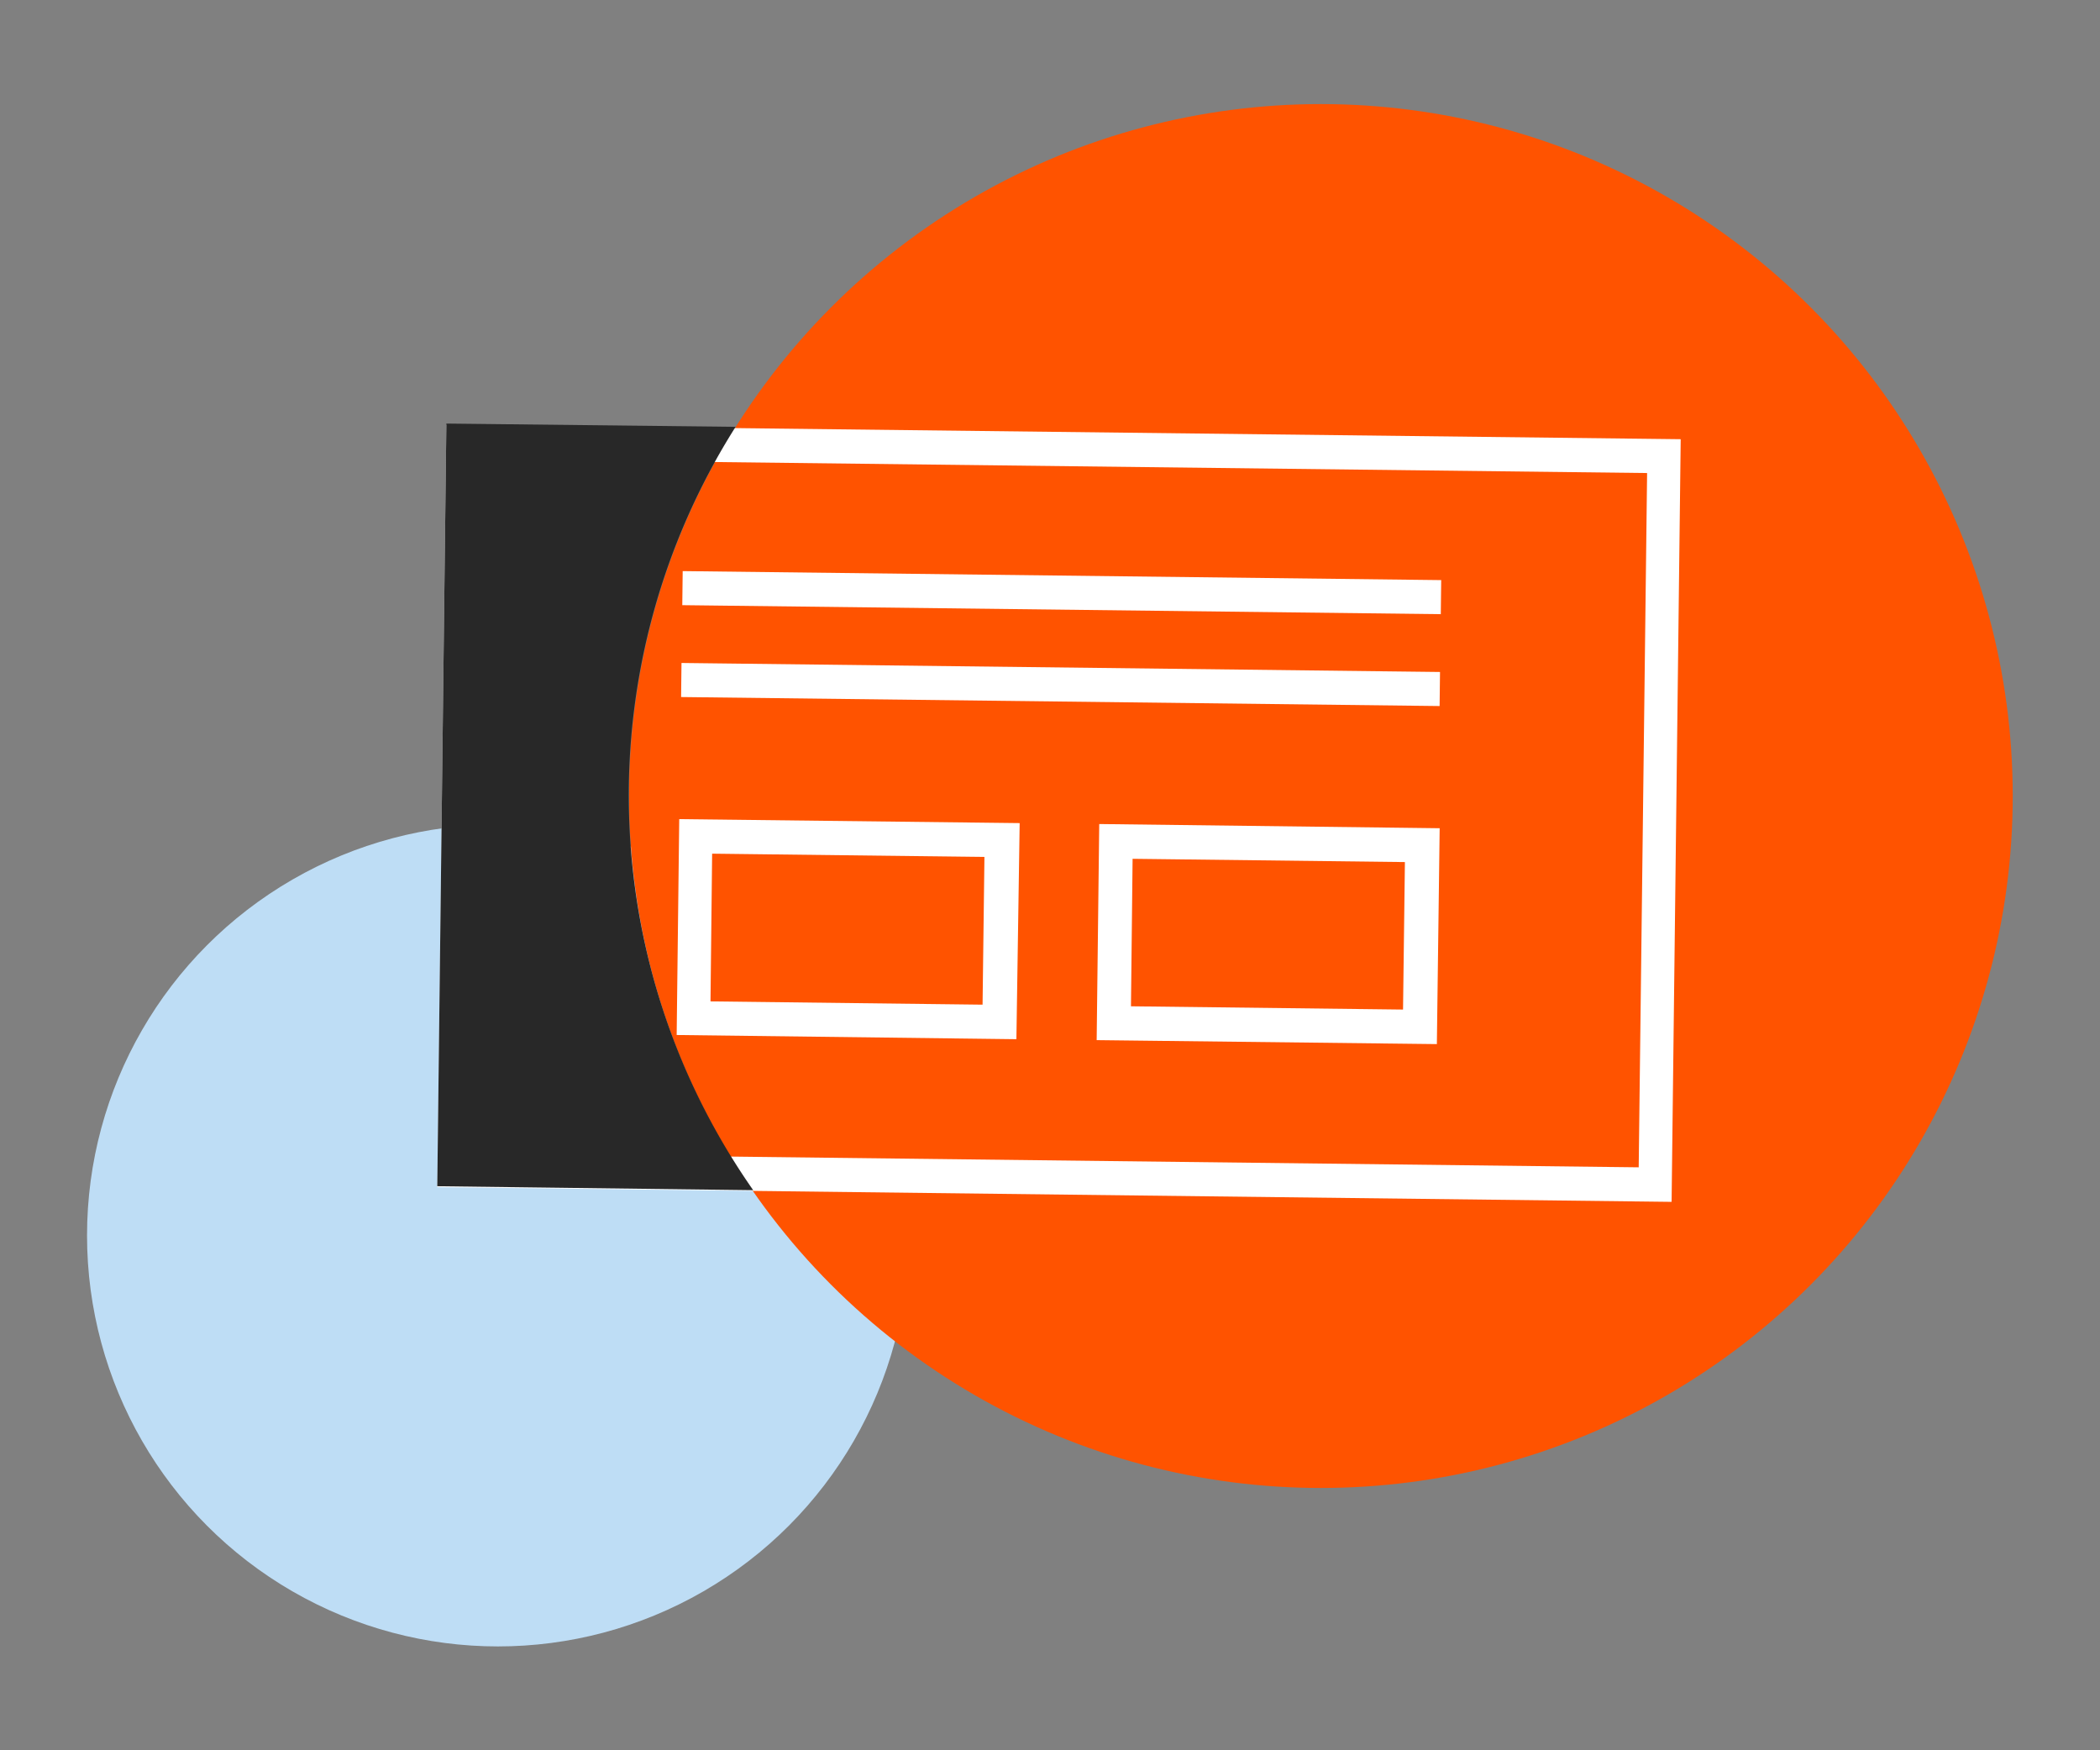 <svg id="Layer_1" data-name="Layer 1" xmlns="http://www.w3.org/2000/svg" viewBox="0 0 90 75"><rect x="0" y="0" width="90" height="75" fill="#808080" stroke="none"/><defs><style>.cls-1{fill:#beddf5;}.cls-2{fill:#ff5300;}.cls-3{fill:#fff;}.cls-4{fill:#282828;}</style></defs><circle class="cls-1" cx="21.34" cy="52.94" r="17.61"/><circle class="cls-2" cx="56.61" cy="34.11" r="29.65"/><path class="cls-3" d="M71.64,51.5l-52.9-.63.39-32.67,52.9.62ZM20.23,49.43l50,.59.36-29.75-50-.59Z"/><rect class="cls-3" x="44.77" y="9.14" width="1.46" height="32.51" transform="translate(19.57 70.59) rotate(-89.32)"/><rect class="cls-3" x="44.72" y="13.07" width="1.46" height="32.51" transform="translate(15.59 74.43) rotate(-89.32)"/><path class="cls-3" d="M43.56,44.53,29,44.35l.11-9.25,14.59.17ZM30.45,42.91l11.66.14.08-6.33-11.67-.14Z"/><path class="cls-3" d="M61.58,44.74,47,44.57l.11-9.26,14.59.18ZM48.47,43.12l11.66.14.08-6.32L48.54,36.8Z"/><path class="cls-4" d="M31.52,18.29l-12.39-.14-.39,32.68L32.28,51a29.51,29.51,0,0,1-.76-32.7Z"/></svg>